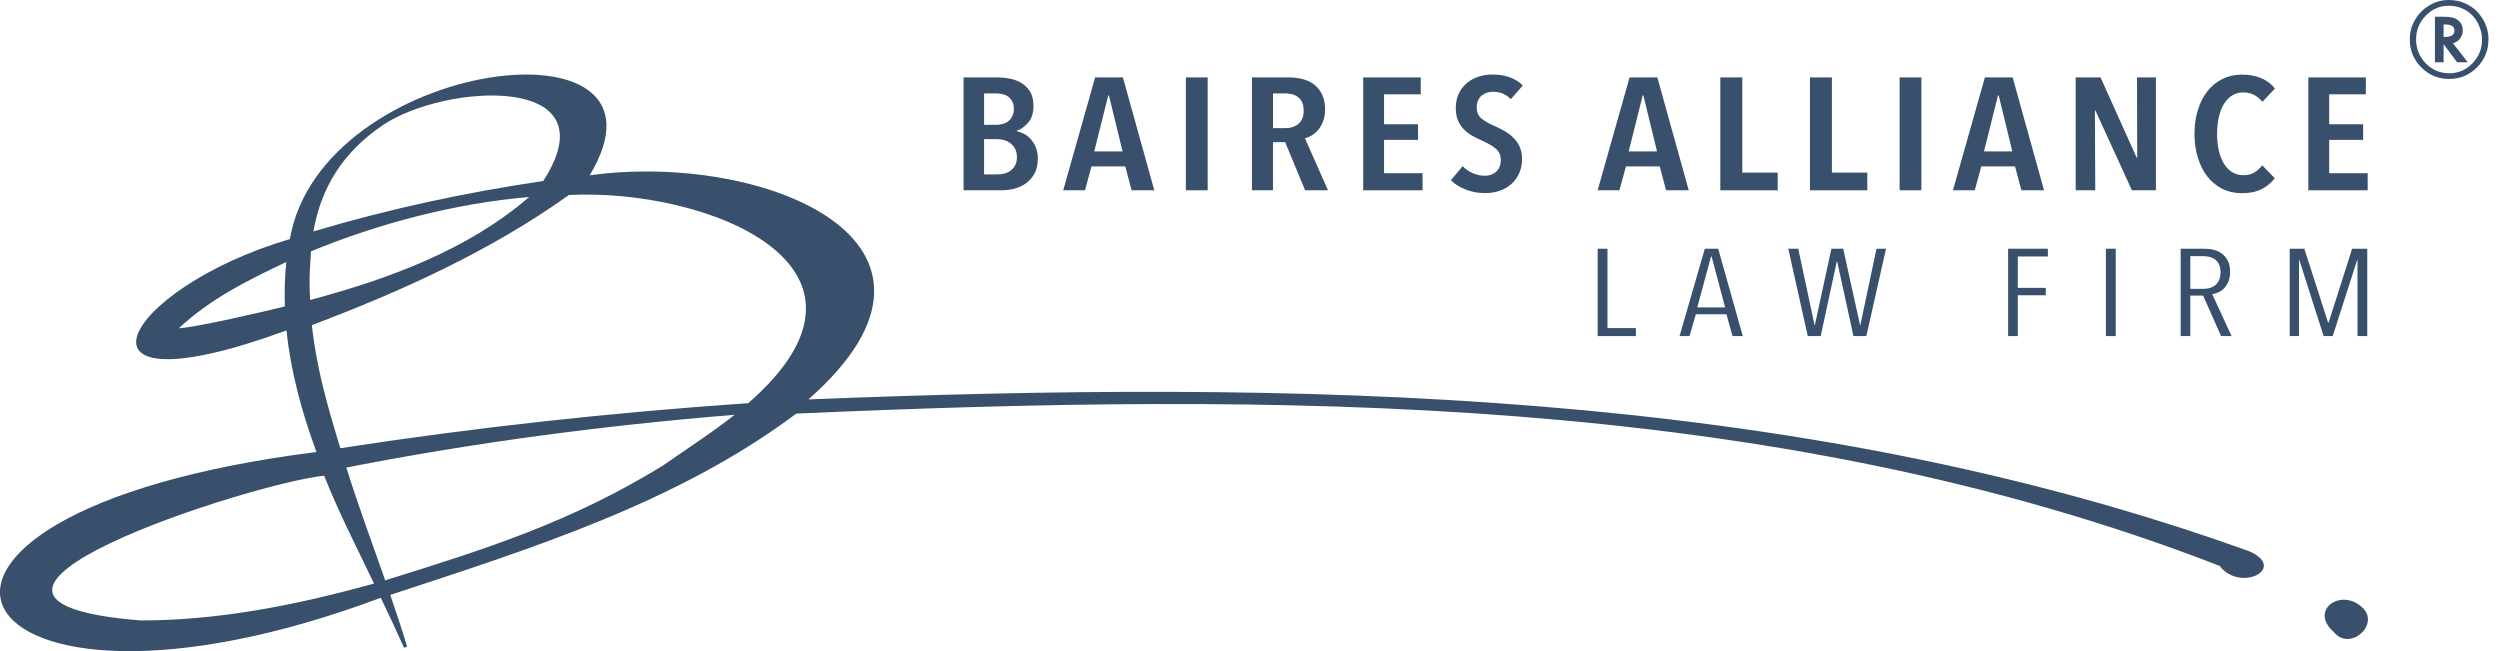 <svg width="215" height="56" viewBox="0 0 215 56" fill="none" xmlns="http://www.w3.org/2000/svg">
<g clip-path="url(#clip0_504_1629)">
<path d="M193.413 47.403C153.949 33.195 111.007 32.71 69.526 34.348C84.895 20.815 65.638 13.019 50.711 15.075C59.208 1.003 27.63 4.955 24.928 20.558C10.308 24.888 4.646 35.744 24.639 28.415C25.006 31.985 25.963 35.462 27.213 38.871C-15.158 44.226 -3.955 65.134 32.75 51.408C33.435 52.85 34.11 54.285 34.749 55.71L35.013 55.61C34.563 54.114 34.067 52.636 33.564 51.162C45.649 47.182 58.226 43.255 68.48 35.569C109.347 33.773 152.257 33.656 190.878 48.663C192.692 51.008 196.762 48.849 193.413 47.396V47.403ZM32.864 10.802C38.187 7.157 52.728 6.254 46.72 15.564C39.962 16.567 33.492 17.952 26.952 19.905C27.63 16.064 29.512 13.101 32.868 10.802H32.864ZM26.713 22.175C26.716 22.086 26.734 21.708 26.741 21.618C32.45 19.262 39.041 17.492 45.51 16.942C40.19 21.522 33.453 23.978 26.666 25.802C26.599 24.503 26.606 23.489 26.713 22.175ZM13.735 28.601C13.71 28.59 13.717 28.597 13.735 28.601V28.601ZM15.374 28.233C18.066 25.727 21.201 24.146 24.617 22.536C24.496 23.821 24.449 25.095 24.499 26.355C22.661 26.809 16.934 28.14 15.374 28.233ZM26.82 27.962C34.506 25.056 42.2 21.583 48.923 16.771C60.708 16.16 77.884 22.878 64.346 34.673C52.603 35.476 40.901 36.751 29.269 38.546C28.173 34.962 27.216 31.635 26.82 27.962ZM12.068 53.357C-9.688 51.597 21.697 41.531 27.877 40.91C29.162 44.154 30.669 47.042 32.164 50.184C25.62 52.004 18.858 53.368 12.072 53.357H12.068ZM57.03 40.028C49.087 44.908 41.857 47.192 33.125 49.909C31.997 46.664 30.797 43.476 29.787 40.21C40.847 38.043 51.971 36.587 63.171 35.673C61.711 36.876 58.487 39.003 57.03 40.024V40.028Z" fill="#38506C"/>
<path d="M203.181 52.272C201.403 50.505 198.497 52.433 200.728 54.378C202.128 56.053 204.691 53.675 203.181 52.272Z" fill="#38506C"/>
<path d="M89.251 13.651C89.251 14.161 89.154 14.59 88.962 14.932C88.769 15.275 88.526 15.554 88.23 15.768C87.933 15.982 87.598 16.136 87.23 16.228C86.859 16.321 86.498 16.364 86.145 16.364H82.867V6.658H85.802C86.123 6.658 86.47 6.69 86.834 6.761C87.198 6.829 87.53 6.954 87.834 7.132C88.133 7.311 88.383 7.557 88.583 7.871C88.78 8.189 88.879 8.596 88.879 9.099C88.879 9.703 88.733 10.178 88.444 10.524C88.151 10.87 87.816 11.113 87.43 11.248V11.277C87.637 11.323 87.848 11.402 88.062 11.509C88.276 11.62 88.469 11.773 88.647 11.97C88.826 12.166 88.969 12.405 89.083 12.684C89.197 12.962 89.254 13.283 89.254 13.651H89.251ZM87.191 9.36C87.191 9.114 87.148 8.907 87.059 8.735C86.969 8.568 86.859 8.428 86.72 8.325C86.58 8.221 86.416 8.143 86.231 8.1C86.045 8.053 85.852 8.032 85.656 8.032H84.631V10.734H85.688C85.874 10.734 86.059 10.709 86.238 10.659C86.42 10.61 86.58 10.531 86.72 10.42C86.859 10.31 86.973 10.17 87.059 9.995C87.148 9.821 87.191 9.613 87.191 9.364V9.36ZM87.455 13.515C87.455 13.233 87.405 12.991 87.298 12.794C87.194 12.598 87.059 12.437 86.894 12.316C86.73 12.191 86.548 12.102 86.352 12.048C86.156 11.995 85.959 11.966 85.763 11.966H84.631V14.997H85.809C86.038 14.997 86.248 14.968 86.445 14.908C86.641 14.847 86.816 14.758 86.966 14.633C87.116 14.511 87.234 14.358 87.323 14.176C87.409 13.994 87.455 13.772 87.455 13.519V13.515Z" fill="#38506C"/>
<path d="M97.319 16.364L96.773 14.308H93.871L93.31 16.364H91.436L94.181 6.658H96.57L99.269 16.364H97.319ZM95.37 8.207H95.309L94.106 13.019H96.541L95.37 8.207Z" fill="#38506C"/>
<path d="M101.985 16.364V6.658H103.86V16.364H101.985Z" fill="#38506C"/>
<path d="M112.239 16.364L110.522 12.223H109.476V16.364H107.666V6.658H110.818C111.275 6.658 111.696 6.711 112.082 6.815C112.467 6.918 112.796 7.086 113.074 7.315C113.349 7.543 113.567 7.832 113.724 8.178C113.881 8.525 113.956 8.942 113.956 9.424C113.956 9.799 113.903 10.131 113.792 10.417C113.681 10.706 113.546 10.949 113.378 11.152C113.21 11.352 113.028 11.516 112.824 11.638C112.621 11.759 112.421 11.845 112.225 11.891L114.206 16.36H112.239V16.364ZM112.114 9.51C112.114 9.217 112.068 8.975 111.975 8.785C111.882 8.593 111.757 8.443 111.607 8.332C111.457 8.221 111.286 8.146 111.1 8.1C110.914 8.053 110.725 8.032 110.54 8.032H109.479V11.02H110.54C110.997 11.02 111.375 10.895 111.671 10.645C111.968 10.395 112.118 10.017 112.118 9.514L112.114 9.51Z" fill="#38506C"/>
<path d="M117.234 16.364V6.658H122.182V8.111H119.029V10.688H121.95V12.03H119.029V14.897H122.339V16.364H117.234Z" fill="#38506C"/>
<path d="M129.936 8.539C129.529 8.111 129.022 7.893 128.404 7.893C128.23 7.893 128.055 7.918 127.89 7.968C127.723 8.018 127.573 8.1 127.437 8.207C127.301 8.318 127.194 8.457 127.116 8.632C127.037 8.807 126.998 9.01 126.998 9.249C126.998 9.66 127.137 9.977 127.419 10.202C127.701 10.427 128.069 10.638 128.526 10.838C128.797 10.956 129.072 11.095 129.354 11.248C129.636 11.405 129.89 11.591 130.118 11.812C130.347 12.03 130.536 12.291 130.679 12.594C130.825 12.894 130.896 13.251 130.896 13.662C130.896 14.136 130.811 14.557 130.639 14.922C130.468 15.286 130.24 15.596 129.954 15.846C129.668 16.096 129.333 16.289 128.947 16.414C128.562 16.542 128.155 16.607 127.73 16.607C127.116 16.607 126.548 16.503 126.027 16.292C125.506 16.082 125.091 15.818 124.777 15.496L125.791 14.29C126.03 14.547 126.32 14.747 126.659 14.893C126.998 15.039 127.341 15.114 127.698 15.114C128.09 15.114 128.419 14.997 128.679 14.757C128.94 14.518 129.069 14.186 129.069 13.758C129.069 13.329 128.911 13.005 128.601 12.758C128.29 12.512 127.894 12.284 127.416 12.073C127.112 11.944 126.83 11.805 126.566 11.648C126.302 11.491 126.066 11.309 125.863 11.091C125.659 10.877 125.498 10.627 125.377 10.338C125.259 10.053 125.198 9.706 125.198 9.303C125.198 8.799 125.291 8.368 125.473 8.007C125.655 7.646 125.895 7.347 126.191 7.107C126.487 6.872 126.823 6.693 127.198 6.579C127.573 6.465 127.951 6.408 128.337 6.408C128.897 6.408 129.401 6.486 129.843 6.647C130.286 6.808 130.657 7.043 130.961 7.354L129.929 8.535L129.936 8.539Z" fill="#38506C"/>
<path d="M143.281 16.364L142.735 14.308H139.833L139.272 16.364H137.398L140.143 6.658H142.532L145.231 16.364H143.281ZM141.332 8.207H141.271L140.068 13.019H142.503L141.332 8.207Z" fill="#38506C"/>
<path d="M147.947 16.364V6.658H149.836V14.843H152.881V16.364H147.947Z" fill="#38506C"/>
<path d="M155.655 16.364V6.658H157.544V14.843H160.589V16.364H155.655Z" fill="#38506C"/>
<path d="M163.367 16.364V6.658H165.241V16.364H163.367Z" fill="#38506C"/>
<path d="M173.838 16.364L173.292 14.308H170.389L169.829 16.364H167.954L170.7 6.658H173.088L175.787 16.364H173.838ZM171.889 8.207H171.828L170.625 13.019H173.06L171.889 8.207Z" fill="#38506C"/>
<path d="M183.345 16.364L180.207 9.51H180.161L180.193 16.364H178.508V6.658H180.646L183.752 13.555H183.799L183.784 6.658H185.409V16.364H183.349H183.345Z" fill="#38506C"/>
<path d="M194.509 16.257C194.056 16.496 193.488 16.614 192.799 16.614C192.174 16.614 191.61 16.485 191.107 16.232C190.6 15.975 190.175 15.621 189.825 15.168C189.475 14.715 189.207 14.179 189.015 13.558C188.822 12.937 188.725 12.255 188.725 11.516C188.725 10.777 188.822 10.092 189.015 9.467C189.207 8.842 189.479 8.3 189.836 7.85C190.189 7.397 190.618 7.047 191.125 6.793C191.628 6.543 192.188 6.418 192.803 6.418C193.417 6.418 193.995 6.522 194.473 6.725C194.952 6.929 195.341 7.225 195.644 7.611L194.566 8.76C194.138 8.221 193.588 7.95 192.913 7.95C192.538 7.95 192.21 8.043 191.931 8.232C191.649 8.418 191.417 8.675 191.228 8.992C191.042 9.314 190.9 9.688 190.807 10.124C190.714 10.559 190.668 11.02 190.668 11.516C190.668 12.012 190.714 12.459 190.807 12.894C190.9 13.329 191.039 13.704 191.228 14.026C191.414 14.347 191.653 14.6 191.939 14.786C192.224 14.972 192.56 15.068 192.945 15.068C193.309 15.068 193.624 14.986 193.888 14.822C194.152 14.658 194.373 14.458 194.552 14.218L195.63 15.329C195.337 15.714 194.966 16.025 194.513 16.26L194.509 16.257Z" fill="#38506C"/>
<path d="M198.515 16.364V6.658H203.463V8.111H200.311V10.688H203.231V12.03H200.311V14.897H203.62V16.364H198.515Z" fill="#38506C"/>
<path d="M137.398 28.904V21.39H138.244V28.216H140.686V28.904H137.401H137.398Z" fill="#38506C"/>
<path d="M148.997 28.904L148.476 27.027H145.841L145.298 28.904H144.442L146.616 21.39H147.765L149.879 28.904H148.997ZM147.198 22.061H147.148L145.966 26.434H148.358L147.198 22.061Z" fill="#38506C"/>
<path d="M160.507 28.904H159.397L157.994 22.472H157.969L156.58 28.904H155.47L153.792 21.39H154.649L156.052 27.959H156.077L157.501 21.39H158.515L159.965 27.959H159.99L161.378 21.39H162.199L160.507 28.904Z" fill="#38506C"/>
<path d="M173.531 22.061V24.756H175.937V25.392H173.531V28.904H172.699V21.39H176.116V22.058H173.531V22.061Z" fill="#38506C"/>
<path d="M181.107 28.904V21.39H181.953V28.904H181.107Z" fill="#38506C"/>
<path d="M191.014 28.904L189.468 25.424H188.368V28.904H187.537V21.39H189.589C189.871 21.39 190.143 21.422 190.403 21.49C190.664 21.558 190.9 21.669 191.103 21.826C191.307 21.983 191.474 22.186 191.599 22.443C191.724 22.697 191.789 23.011 191.789 23.375C191.789 23.693 191.742 23.968 191.649 24.2C191.557 24.428 191.435 24.621 191.285 24.778C191.135 24.935 190.971 25.053 190.789 25.138C190.607 25.224 190.428 25.278 190.25 25.296L191.917 28.904H191.01H191.014ZM190.964 23.414C190.964 23.146 190.921 22.922 190.839 22.743C190.753 22.565 190.639 22.422 190.5 22.315C190.361 22.211 190.2 22.136 190.018 22.093C189.836 22.05 189.65 22.029 189.457 22.029H188.368V24.842H189.493C189.95 24.842 190.314 24.717 190.575 24.467C190.835 24.217 190.968 23.868 190.968 23.414H190.964Z" fill="#38506C"/>
<path d="M202.745 28.904V22.379H202.71L200.614 28.904H199.832L197.747 22.379H197.712V28.904H196.915V21.39H198.172L200.214 27.737H200.264L202.281 21.39H203.584V28.904H202.753H202.745Z" fill="#38506C"/>
<path d="M214.009 3.388C214.009 4.334 213.677 5.137 213.02 5.797C212.36 6.461 211.564 6.79 210.628 6.79C209.693 6.79 208.893 6.458 208.229 5.794C207.569 5.13 207.24 4.327 207.24 3.381C207.24 2.856 207.347 2.377 207.562 1.949C207.779 1.489 208.079 1.099 208.468 0.782C209.1 0.261 209.811 0 210.596 0C211.117 0 211.589 0.1 212.01 0.296C212.61 0.557 213.095 0.975 213.459 1.542C213.827 2.113 214.013 2.731 214.013 3.388H214.009ZM210.603 0.493C209.829 0.493 209.168 0.778 208.615 1.346C208.058 1.917 207.783 2.595 207.783 3.384C207.783 4.173 208.061 4.876 208.615 5.447C209.168 6.015 209.836 6.301 210.625 6.301C211.414 6.301 212.074 6.019 212.628 5.451C213.181 4.88 213.456 4.194 213.456 3.388C213.456 2.956 213.349 2.513 213.131 2.053C212.917 1.621 212.631 1.278 212.278 1.025C211.778 0.668 211.217 0.493 210.6 0.493H210.603ZM210.957 3.72L212.228 5.355H211.314L210.15 3.802V5.355H209.404V1.439H210.186C210.732 1.439 211.132 1.535 211.382 1.731C211.66 1.956 211.799 2.253 211.799 2.613C211.799 2.859 211.724 3.084 211.578 3.295C211.428 3.498 211.239 3.634 211.007 3.702L210.957 3.72ZM210.15 3.177H210.278C210.814 3.177 211.082 2.991 211.082 2.624C211.082 2.281 210.821 2.106 210.303 2.106H210.15V3.177Z" fill="#38506C"/>
</g>
<defs>
<clipPath id="clip0_504_1629">
<rect width="214.013" height="56" fill="white"/>
</clipPath>
</defs>
</svg>
